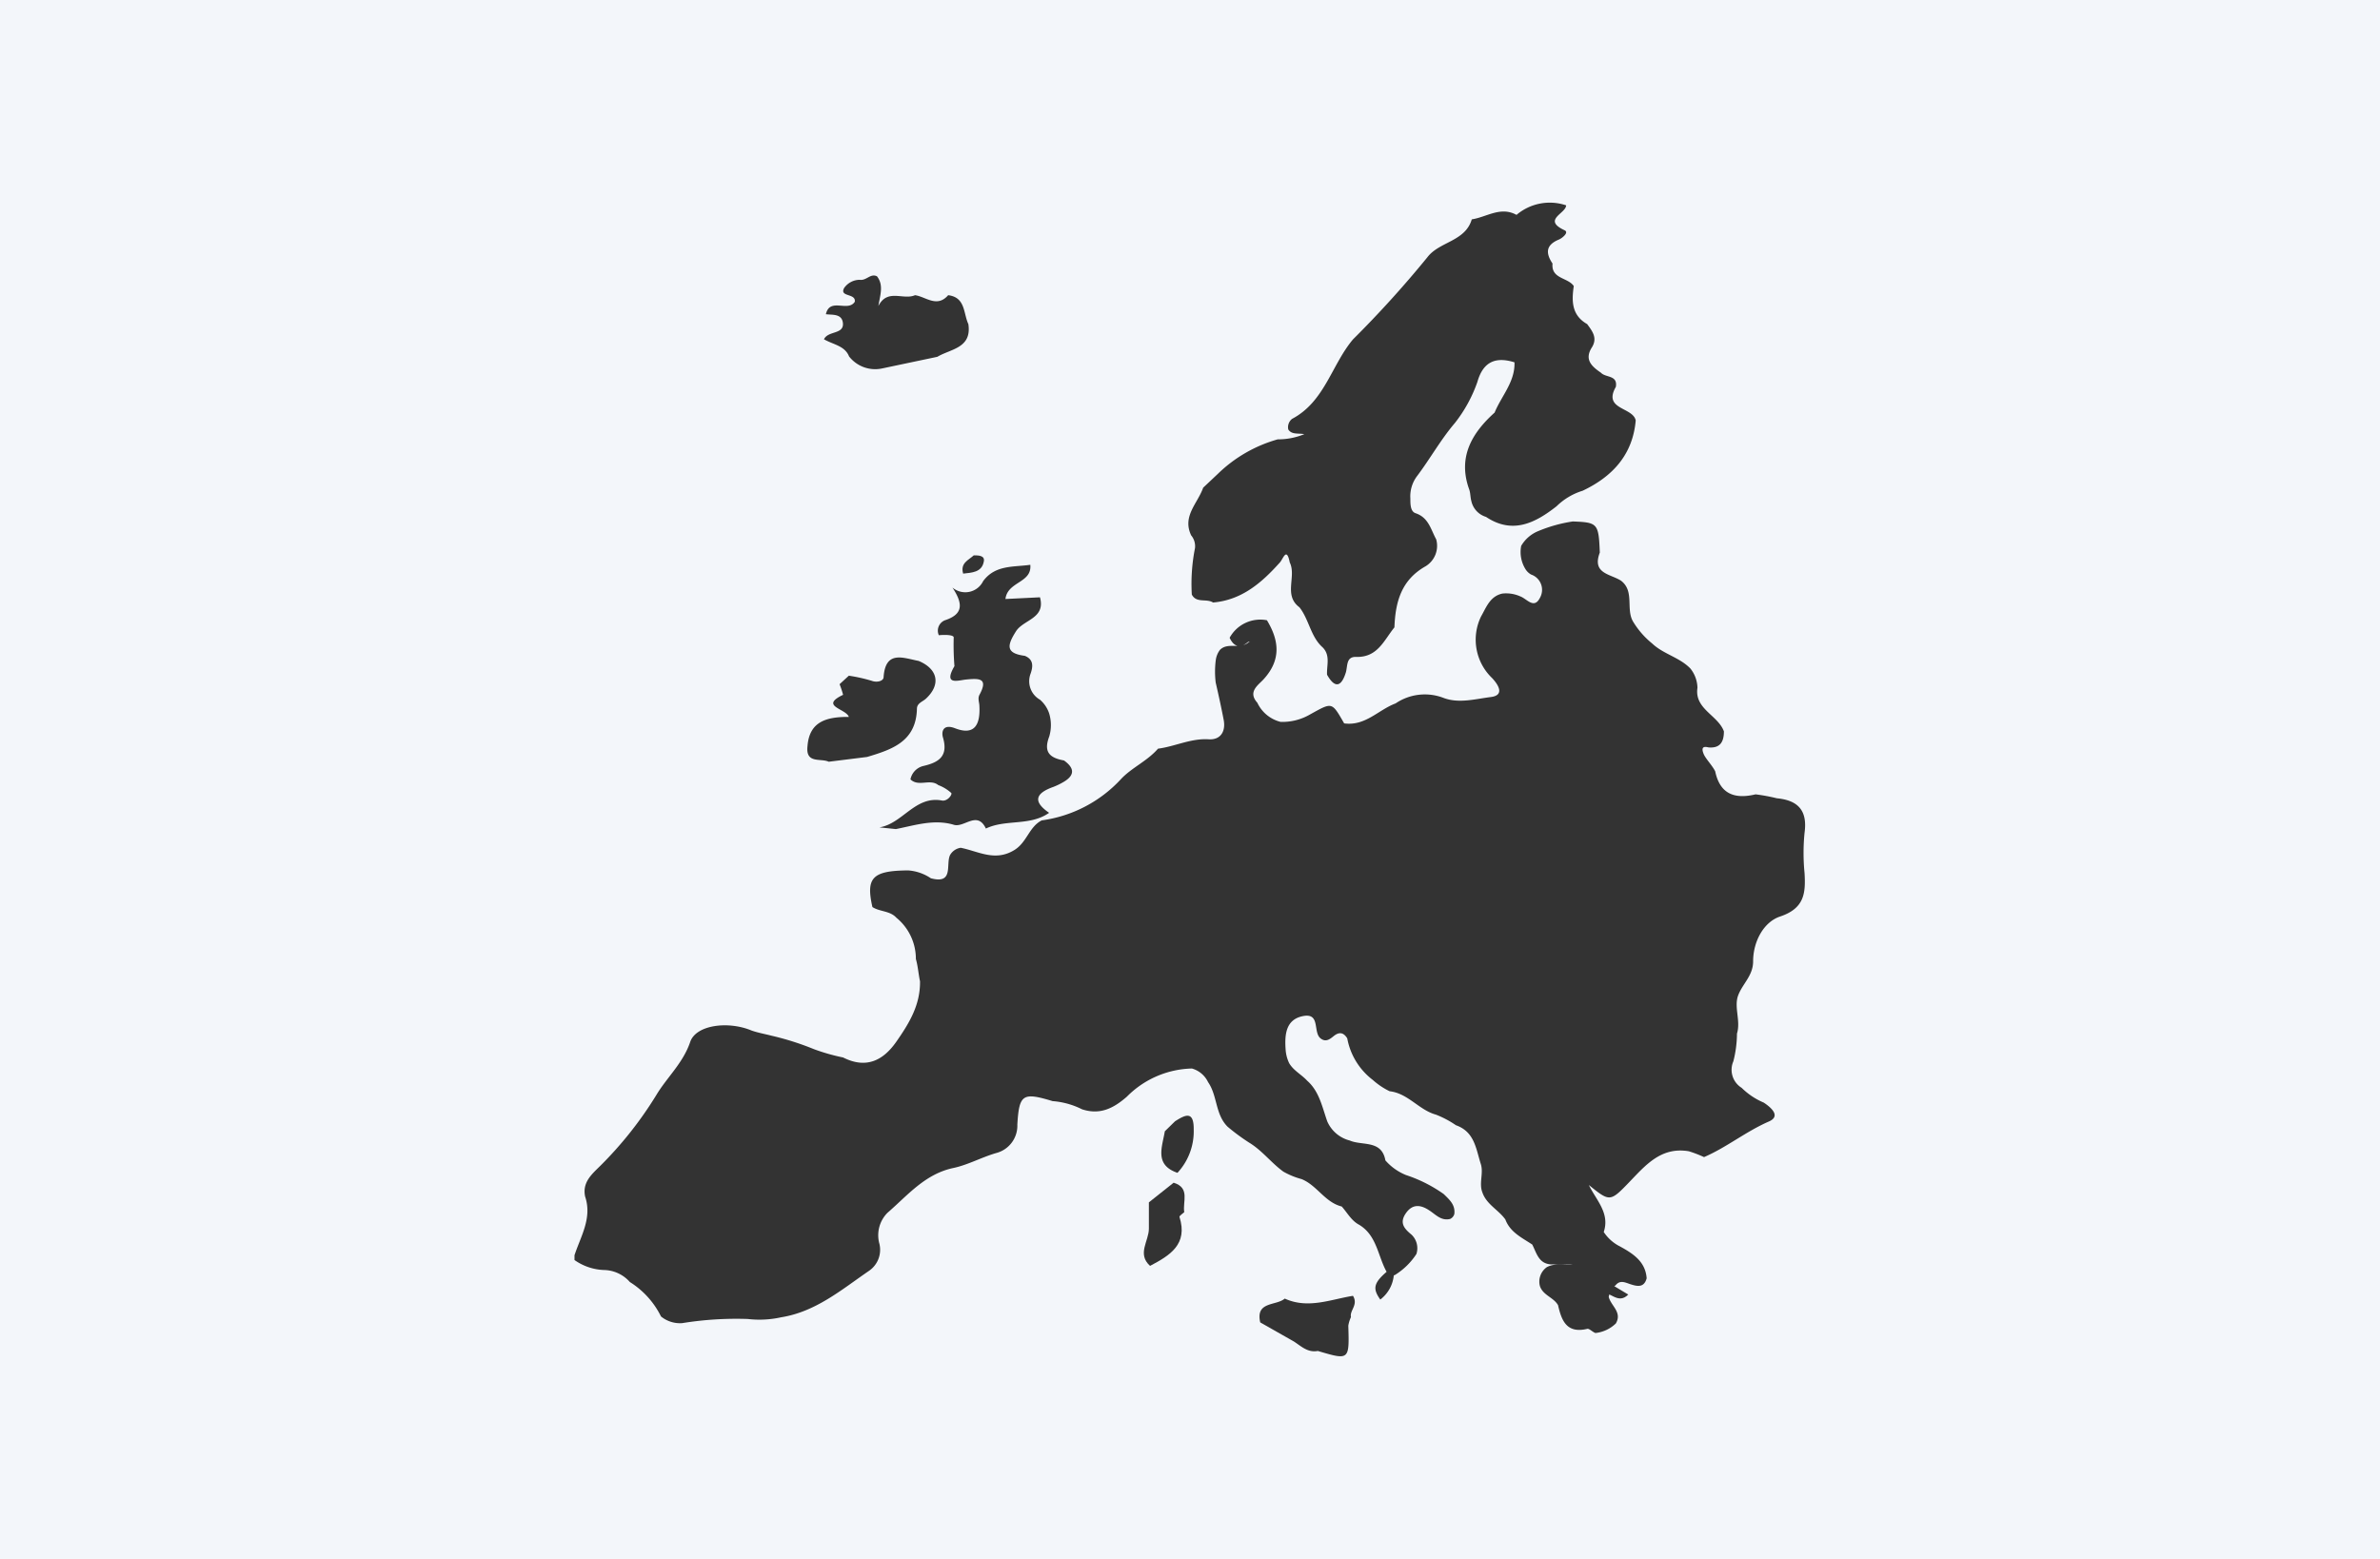 <svg xmlns="http://www.w3.org/2000/svg" viewBox="0 0 224 146.76"><defs><style>.cls-1{fill:#f3f6fa;}.cls-2{fill:#333;}</style></defs><g id="Camada_2" data-name="Camada 2"><g id="Camada_1-2" data-name="Camada 1"><rect class="cls-1" width="224" height="146.76"/><path class="cls-2" d="M54.07,118.62v-.45c.59-1.8,1.68-3.5,1-5.53-.28-1.33.62-2.09,1.42-2.88a35.64,35.64,0,0,0,5.28-6.67c1-1.67,2.51-3,3.19-5,.54-1.61,3.58-2,5.79-1.07.61.21,1.24.32,1.86.48a26.16,26.16,0,0,1,4,1.27,18.61,18.61,0,0,0,2.74.78c2.13,1.08,3.74.33,5-1.47s2.27-3.5,2.24-5.7c-.15-.69-.19-1.41-.39-2.1a5,5,0,0,0-1.84-3.89c-.6-.66-1.56-.55-2.25-1-.63-2.77,0-3.42,3.35-3.45a4.37,4.37,0,0,1,2.15.74c2.2.59,1.38-1.32,1.81-2.19a1.39,1.39,0,0,1,1-.68c1.67.33,3.24,1.34,5.07.2,1.17-.73,1.37-2.18,2.56-2.78a12.43,12.43,0,0,0,7.43-3.86c1-1.09,2.5-1.72,3.51-2.89,1.62-.21,3.12-1,4.81-.88,1.11.05,1.57-.78,1.37-1.83s-.48-2.34-.75-3.51a8.44,8.44,0,0,1,0-2.07,2.06,2.06,0,0,1,.39-1c.75-.78,1.94,0,2.76-.77.23-.07-.07,0-.09,0-.73.63-1.34.51-1.75-.38a3.29,3.29,0,0,1,3.51-1.65c1.15,1.9,1.35,3.71-.28,5.52-.5.57-1.57,1.19-.62,2.25a3.3,3.3,0,0,0,2.19,1.8,5.21,5.21,0,0,0,2.8-.72c2.07-1.14,2-1.19,3.18.86,2,.27,3.22-1.28,4.84-1.88a4.9,4.9,0,0,1,4.51-.52c1.44.55,3,.1,4.45-.08,1.28-.16.78-1.08.13-1.78a5,5,0,0,1-1.05-5.8c.5-.87.84-1.9,2-2.16a3.26,3.26,0,0,1,1.71.27c.6.22,1.28,1.22,1.83.14a1.52,1.52,0,0,0-.82-2.2,1.47,1.47,0,0,1-.49-.44,3.05,3.05,0,0,1-.45-2.26A3.29,3.29,0,0,1,144.77,50a13.61,13.61,0,0,1,3.26-.91c2.35.09,2.43.18,2.54,2.93-.76,2,1,2,2,2.65,1.31,1,.4,2.72,1.17,3.91a7.92,7.92,0,0,0,1.76,2c1.05,1,2.58,1.3,3.6,2.36a3,3,0,0,1,.66,1.81c-.3,2,1.93,2.57,2.49,4.1,0,1-.36,1.61-1.46,1.51-.62-.16-.63.16-.45.61s.79,1.05,1.09,1.64c.45,2.16,1.85,2.64,3.8,2.17a16.93,16.93,0,0,1,2,.37c2,.19,2.9,1.15,2.61,3.25a19.19,19.19,0,0,0,0,3.79c.11,1.88,0,3.32-2.3,4.09-1.56.52-2.54,2.37-2.54,4.22,0,1.35-1,2.11-1.41,3.21s.26,2.4-.11,3.59a10.8,10.8,0,0,1-.34,2.61,2,2,0,0,0,.78,2.5A6.63,6.63,0,0,0,166,103.8c.71.47,1.63,1.28.48,1.78-2.16.94-4,2.45-6.1,3.35a11.73,11.73,0,0,0-1.43-.55c-2.62-.44-4.07,1.31-5.64,2.94-1.78,1.85-1.82,1.81-3.77.24.68,1.41,2,2.64,1.4,4.42a3.93,3.93,0,0,0,1.53,1.36c1.24.68,2.4,1.43,2.51,3-.25.92-.9.76-1.55.55-.48-.16-.95-.41-1.37.1a1.84,1.84,0,0,0-.65,1.1c.2.84,1.29,1.44.67,2.5a3.25,3.25,0,0,1-1.92.9c-.29-.1-.58-.44-.78-.39-1.93.46-2.41-.78-2.74-2.23-.42-.74-1.43-.93-1.71-1.81a1.66,1.66,0,0,1,.67-1.78c.84-.43,1.75-.14,2.42-.25-.55,0-1.31,0-2.07,0-1.15-.09-1.33-1.08-1.74-1.87-1-.66-2.08-1.16-2.53-2.36-.65-.91-1.77-1.41-2.16-2.54-.35-.89.14-1.82-.16-2.71-.45-1.42-.58-3-2.33-3.62a9.21,9.21,0,0,0-1.89-1c-1.6-.44-2.61-2-4.35-2.2a6.73,6.73,0,0,1-1.58-1.06,6.36,6.36,0,0,1-2.41-3.92c-.35-.57-.77-.63-1.29-.2-.35.28-.72.58-1.2.22-.77-.56,0-2.43-1.65-2.12S120.9,97.4,121,98.81a3.51,3.51,0,0,0,.33,1.27c.41.71,1.16,1.07,1.7,1.66,1.14,1,1.41,2.48,1.89,3.83a3.17,3.17,0,0,0,2.12,1.8c1.18.51,3-.08,3.35,1.87a5.12,5.12,0,0,0,1.94,1.38,13.31,13.31,0,0,1,3.55,1.79c.53.52,1.1,1,1,1.87a.73.73,0,0,1-.39.47c-.84.21-1.35-.4-1.95-.79-.83-.56-1.61-.65-2.24.28s-.08,1.47.56,2a1.77,1.77,0,0,1,.45,1.81,6.44,6.44,0,0,1-2.06,2,.82.82,0,0,1-.8-.42c-.78-1.48-.9-3.35-2.53-4.33-.74-.39-1.11-1.13-1.64-1.72-1.58-.39-2.33-2-3.78-2.58a7.24,7.24,0,0,1-1.71-.7c-1.15-.83-2-2-3.25-2.75a19.24,19.24,0,0,1-2-1.48c-1.17-1.16-.95-2.92-1.84-4.2a2.4,2.4,0,0,0-1.52-1.28,8.91,8.91,0,0,0-6.12,2.65c-1.27,1.11-2.54,1.74-4.22,1.19a7.39,7.39,0,0,0-2.77-.77c-2.81-.85-3.15-.66-3.32,2.21a2.66,2.66,0,0,1-2,2.68c-1.37.4-2.65,1.11-4,1.4-2.69.56-4.33,2.59-6.23,4.23a3,3,0,0,0-.75,2.92,2.4,2.4,0,0,1-1,2.55c-2.58,1.77-5,3.84-8.25,4.36a9.45,9.45,0,0,1-3.14.16,31.84,31.84,0,0,0-6.17.39,2.82,2.82,0,0,1-2-.63,8,8,0,0,0-2.93-3.24,3.32,3.32,0,0,0-2.42-1.13A5.12,5.12,0,0,1,54.07,118.62Z"/><path class="cls-2" d="M129.91,122.34c-.78-1.09-.62-1.62.88-2.85l.4.46A3.26,3.26,0,0,1,129.91,122.34Z"/><path class="cls-2" d="M151.58,120.87l1.67,1c-1,1-1.72-.4-2.58-.13Z"/><path class="cls-2" d="M124.9,63.52c-.05-.87.34-1.82-.42-2.58-1.13-1-1.27-2.62-2.18-3.77-1.53-1.14-.26-2.89-.91-4.22-.3-1.49-.61-.36-.93,0-1.7,1.9-3.58,3.54-6.29,3.77-.62-.4-1.57.09-2-.75a17.3,17.3,0,0,1,.3-4.37,1.59,1.59,0,0,0-.36-1.2c-.86-1.81.61-3,1.13-4.49l1.37-1.29a13.18,13.18,0,0,1,5.65-3.26,6.41,6.41,0,0,0,2.5-.49c-.61-.1-1.19.06-1.51-.44a1,1,0,0,1,.36-1c3.07-1.62,3.71-5.08,5.73-7.48a100.42,100.42,0,0,0,7-7.73c1.13-1.49,3.56-1.47,4.18-3.57,1.4-.21,2.71-1.25,4.21-.42a4.83,4.83,0,0,1,4.67-.9c0,.77-2.29,1.35-.14,2.35.45.21-.27.77-.56.88-1.24.52-1.22,1.29-.58,2.25-.14,1.46,1.45,1.3,2,2.12-.21,1.42-.2,2.75,1.26,3.58.49.67,1,1.31.44,2.2-.73,1.15,0,1.79.86,2.38.44.48,1.59.2,1.4,1.33-1.24,2.16,1.61,1.89,1.87,3.16-.28,3.23-2.19,5.29-5,6.62a6.05,6.05,0,0,0-2.45,1.46c-2,1.57-4.14,2.67-6.64,1a2,2,0,0,1-1.38-1.49c-.1-.36-.08-.75-.2-1.09-1.09-3,.21-5.28,2.39-7.24.64-1.57,1.93-2.88,1.87-4.73-1.72-.54-2.94-.11-3.49,1.84a13.36,13.36,0,0,1-2.11,3.86c-1.35,1.58-2.35,3.4-3.6,5.05a3.17,3.17,0,0,0-.6,2.07c0,.52,0,1.21.48,1.38,1.24.41,1.44,1.53,1.95,2.46a2.25,2.25,0,0,1-1,2.54c-2.3,1.3-2.84,3.38-2.93,5.75-1,1.23-1.59,2.87-3.65,2.78-.92,0-.74.89-.93,1.49C126.28,64.53,125.7,64.94,124.9,63.52Z"/><path class="cls-2" d="M118.61,124.49c-.46-2,1.49-1.54,2.31-2.24,2.19,1,4.34.07,6.42-.26.52.85-.33,1.37-.19,2a3.15,3.15,0,0,0-.25.81c.1,3.26.1,3.26-2.87,2.38-.94.18-1.56-.44-2.25-.89Z"/><path class="cls-2" d="M108.24,119.17c-1.25-1.13-.1-2.34-.11-3.52,0-.82,0-1.64,0-2.46l2.33-1.85c1.58.49.83,1.78,1,2.77-.16.15-.48.36-.45.45C111.83,117.15,110.1,118.19,108.24,119.17Z"/><path class="cls-2" d="M110.59,105.56c1-.64,1.78-1,1.76.78a5.74,5.74,0,0,1-1.53,4.07c-2.19-.75-1.44-2.41-1.19-3.91Z"/><path class="cls-2" d="M92.79,78c-.83-1.75-2.07,0-3.07-.37-1.85-.53-3.62.07-5.4.42l-1.55-.16c2.18-.35,3.36-3,5.88-2.53.52.1,1-.56.88-.71a3.75,3.75,0,0,0-1.22-.74c-.78-.63-1.86.2-2.62-.54l0,0a1.62,1.62,0,0,1,1.17-1.25c1.45-.33,2.42-.89,1.89-2.69-.16-.54,0-1.31,1.14-.87,1.93.75,2.37-.48,2.29-2.07,0-.36-.18-.71,0-1.07.86-1.58,0-1.57-1.24-1.45-.74.07-2.19.6-1.11-1.26a24.75,24.75,0,0,1-.07-2.67c.06-.3-.89-.29-1.4-.24A1.05,1.05,0,0,1,89,58.37c1.72-.59,1.6-1.6.64-3.06a1.87,1.87,0,0,0,2.89-.6c1.14-1.55,2.87-1.31,4.44-1.54.17,1.73-2.14,1.55-2.34,3.22l3.25-.16c.55,2-1.54,2.09-2.25,3.19-.85,1.34-1,2.08.82,2.32.84.34.78,1,.55,1.67a2,2,0,0,0,.88,2.46,2.91,2.91,0,0,1,.87,1.31,3.78,3.78,0,0,1,0,2.16c-.54,1.43,0,2,1.39,2.25.94.67,1.08,1.35,0,2a6.5,6.5,0,0,1-1,.49c-1.63.58-2,1.34-.4,2.44C96.93,77.79,94.66,77.1,92.79,78Z"/><path class="cls-2" d="M81.61,71.26,78,71.71c-.78-.36-2.19.22-2-1.47.18-2.33,1.8-2.76,3.89-2.75-.25-.78-2.8-1-.54-2.08a9.12,9.12,0,0,0-.33-1l.87-.8a15.24,15.24,0,0,1,2.15.48c.54.2,1.1,0,1.12-.32.17-2.59,1.84-1.83,3.3-1.55,1.82.76,2.11,2.23.69,3.55-.31.29-.84.42-.85.94C86.23,69.82,83.94,70.56,81.61,71.26Z"/><path class="cls-2" d="M90.65,54c-.29-1,.5-1.26,1-1.72.42,0,1.08,0,.94.6C92.4,53.89,91.45,53.91,90.65,54Z"/><path class="cls-2" d="M86.12,27.79c1,.13,2.06,1.22,3.12,0,1.64.2,1.42,1.7,1.9,2.72.34,2.27-1.66,2.33-2.92,3.08L83,34.69a3.11,3.11,0,0,1-3.09-1.14c-.4-1-1.47-1.1-2.36-1.61.39-.83,1.91-.43,1.78-1.55-.11-.88-1-.73-1.6-.81.37-1.61,2.07-.17,2.72-1.17.13-.83-1.48-.42-1-1.3a1.81,1.81,0,0,1,1.46-.77c.65.1,1-.63,1.63-.33.65.84.3,1.75.13,2.8C83.53,27.13,85,28.28,86.12,27.79Z"/></g></g></svg>